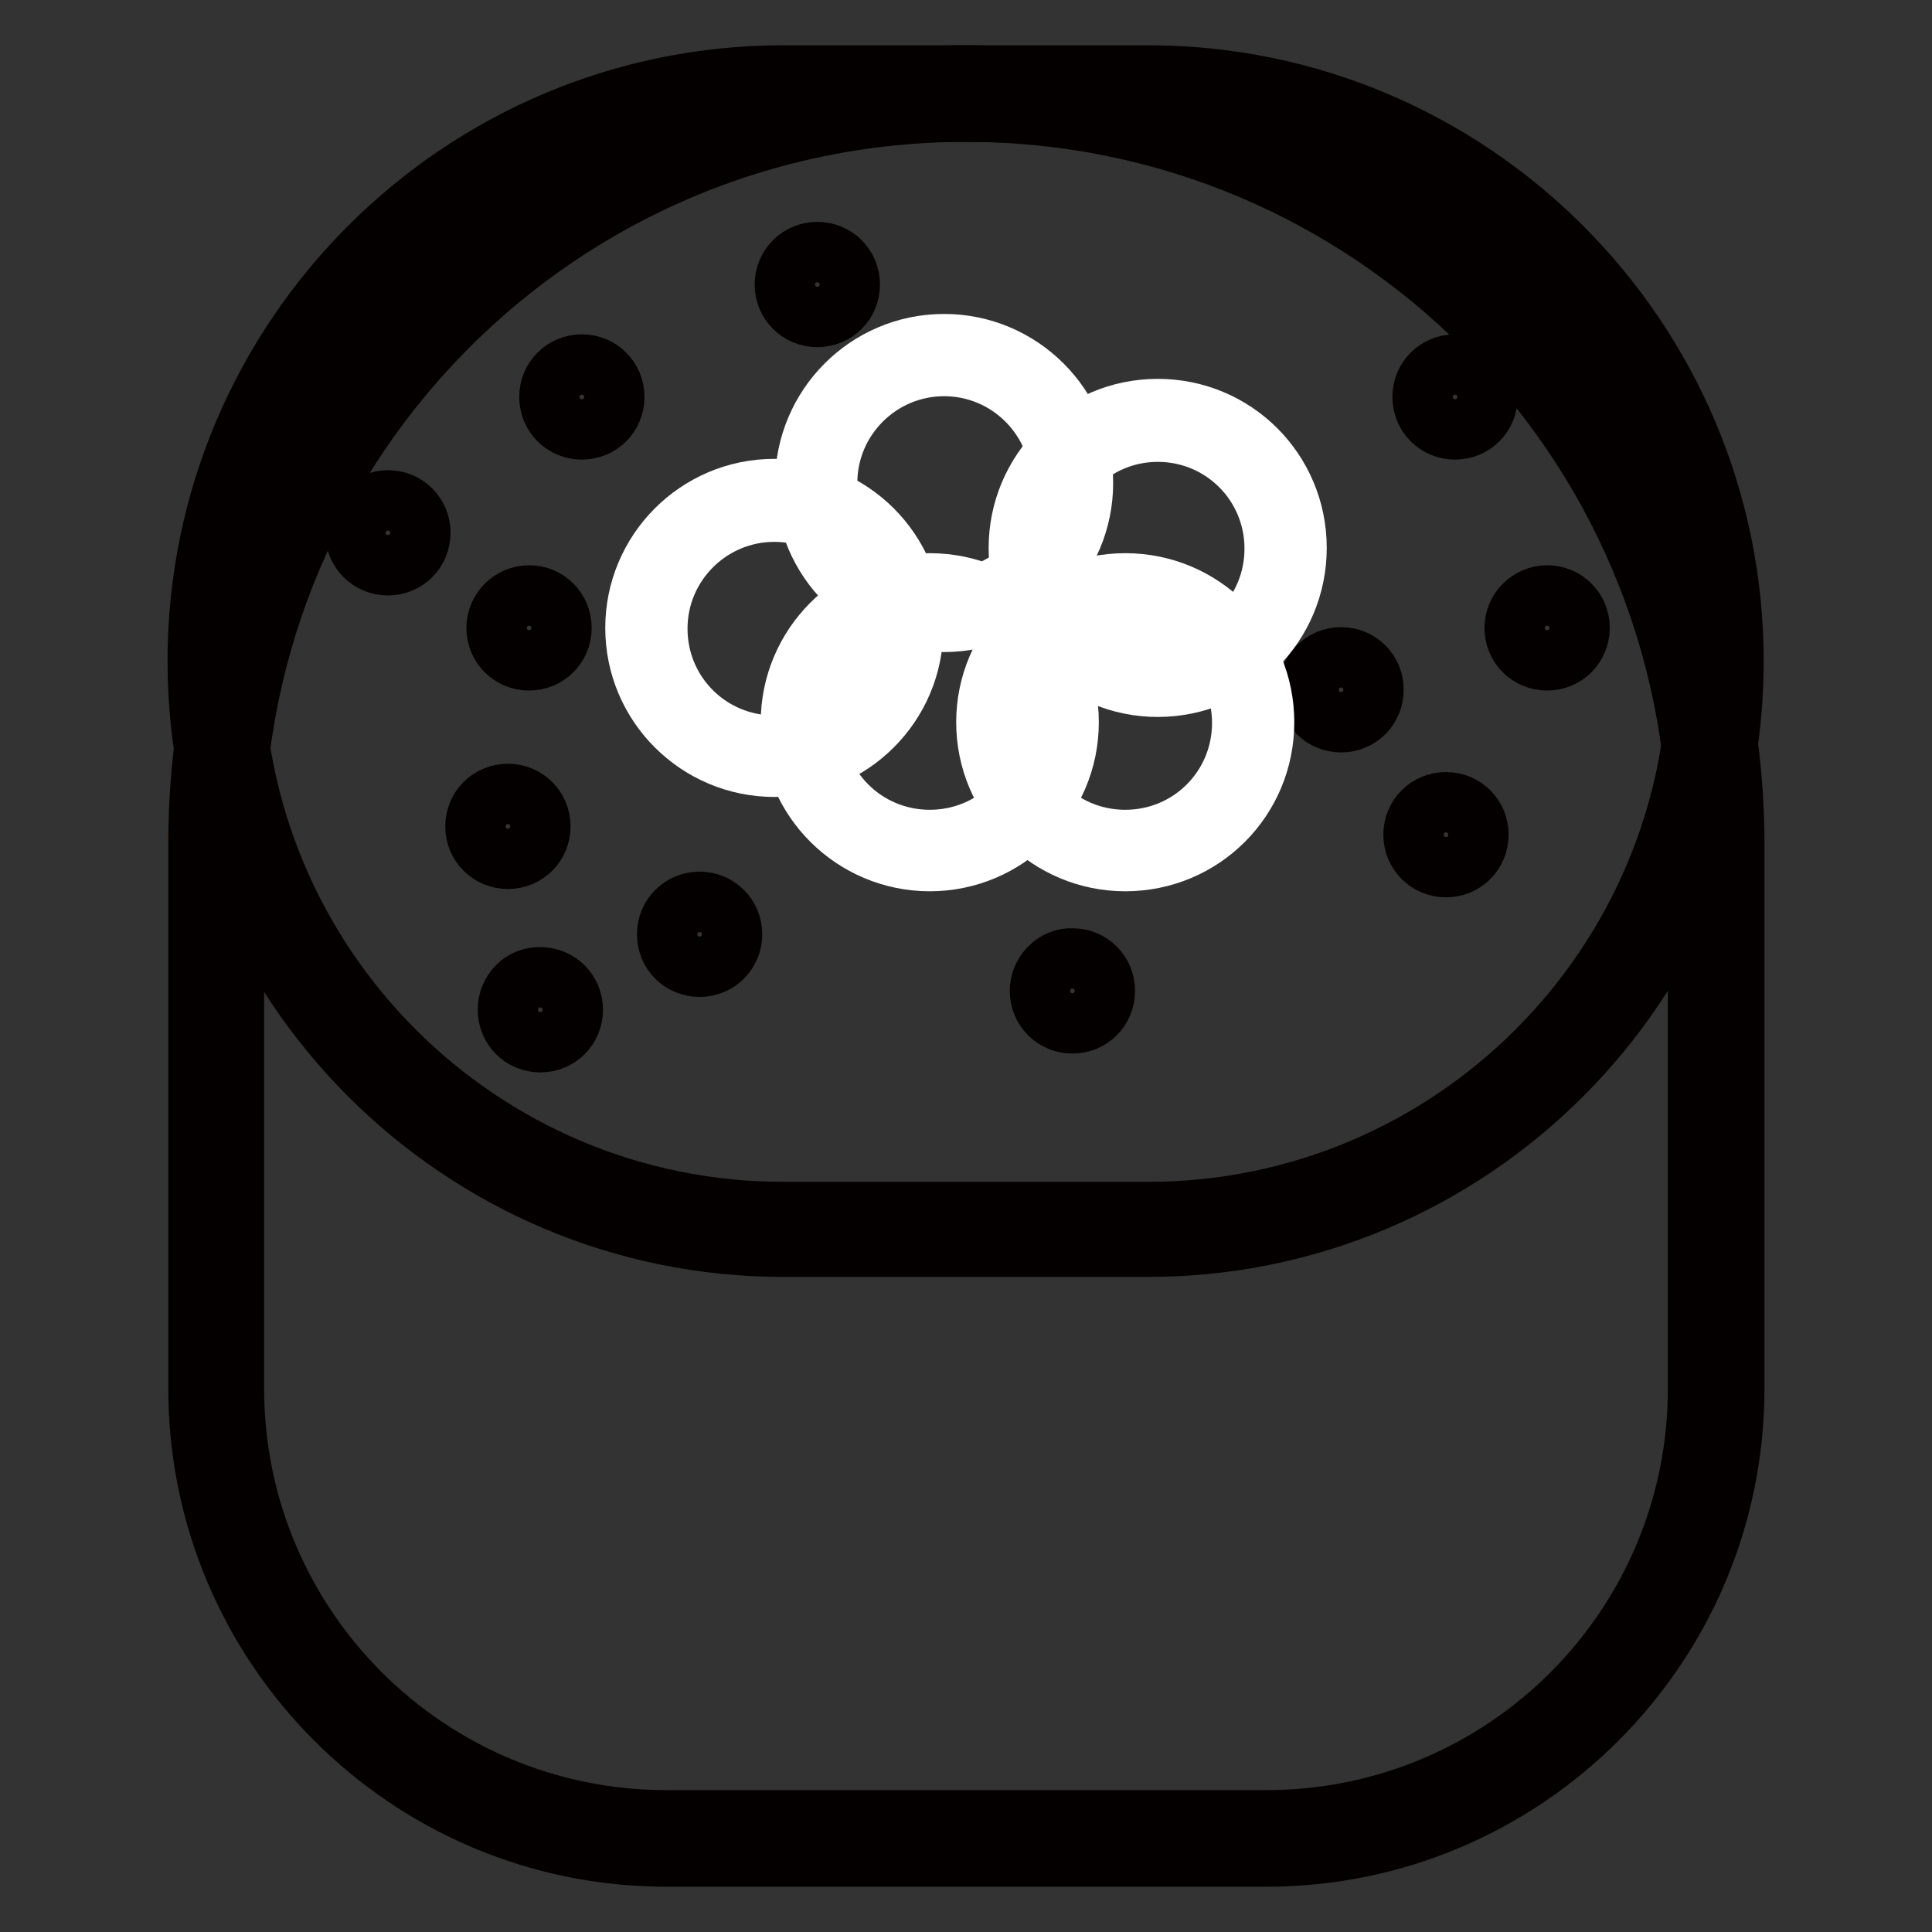 <?xml version="1.0" encoding="utf-8"?>
<!-- Svg Vector Icons : http://www.onlinewebfonts.com/icon -->
<!DOCTYPE svg PUBLIC "-//W3C//DTD SVG 1.1//EN" "http://www.w3.org/Graphics/SVG/1.1/DTD/svg11.dtd">
<svg version="1.1" xmlns="http://www.w3.org/2000/svg" xmlns:xlink="http://www.w3.org/1999/xlink" x="0px" y="0px" viewBox="0 0 256 256" enable-background="new 0 0 256 256" xml:space="preserve">
<rect x="0" y="0" width="256" height="256" fill="#333333" stroke="none"/>
<g> <path stroke-width="8" fill-opacity="0" stroke="#919350"  d="M88.3,243.6c-32.9,0-59.6-26.7-59.6-59.6v-72.3c0-54.8,44.6-99.3,99.3-99.3s99.3,44.6,99.3,99.3V184 c0,32.9-26.7,59.6-59.6,59.6H88.3z"/> <path stroke-width="8" fill-opacity="0" stroke="#040000"  d="M128,14.8c53.6,0,97,43.4,97,97V184c0,31.6-25.6,57.2-57.2,57.2H88.3C56.7,241.2,31,215.6,31,184v-72.3 C31,58.2,74.4,14.8,128,14.8 M128,10C71.9,10,26.3,55.6,26.3,111.7V184c0,34.2,27.8,62,62,62h79.5c34.2,0,62-27.8,62-62v-72.3 C229.7,55.6,184.1,10,128,10z"/> <path stroke-width="8" fill-opacity="0" stroke="#ffffff"  d="M103.9,162.8c-41.5,0-75.2-33.7-75.2-75.2c0-41.5,33.7-75.2,75.2-75.2h48.3c41.5,0,75.2,33.7,75.2,75.2 c0,41.5-33.7,75.2-75.2,75.2L103.9,162.8L103.9,162.8z"/> <path stroke-width="8" fill-opacity="0" stroke="#040000"  d="M152.1,14.8c40.2,0,72.9,32.6,72.9,72.9c0,40.2-32.6,72.9-72.9,72.9h-48.3c-40.2,0-72.9-32.6-72.9-72.9 c0-40.2,32.6-72.9,72.9-72.9H152.1 M152.1,10h-48.3c-42.8,0-77.6,34.8-77.6,77.6s34.8,77.6,77.6,77.6h48.3 c42.8,0,77.6-34.8,77.6-77.6S194.9,10,152.1,10z"/> <path stroke-width="8" fill-opacity="0" stroke="#040000"  d="M187.3,110.6c0,2.4,1.9,4.3,4.3,4.3c2.4,0,4.3-1.9,4.3-4.3c0,0,0,0,0,0c0-2.4-1.9-4.3-4.3-4.3 S187.3,108.2,187.3,110.6C187.3,110.6,187.3,110.6,187.3,110.6z"/> <path stroke-width="8" fill-opacity="0" stroke="#040000"  d="M200.7,83.2c0,2.4,1.9,4.3,4.3,4.3c2.4,0,4.3-1.9,4.3-4.3c0,0,0,0,0,0c0-2.4-1.9-4.3-4.3-4.3 C202.7,78.9,200.7,80.8,200.7,83.2C200.7,83.2,200.7,83.2,200.7,83.2z"/> <path stroke-width="8" fill-opacity="0" stroke="#040000"  d="M188.5,52.6c0,2.4,1.9,4.3,4.3,4.3c2.4,0,4.3-1.9,4.3-4.3c0,0,0,0,0,0c0-2.4-1.9-4.3-4.3-4.3 C190.4,48.3,188.5,50.2,188.5,52.6C188.5,52.6,188.5,52.6,188.5,52.6z"/> <path stroke-width="8" fill-opacity="0" stroke="#040000"  d="M173.4,91.4c0,2.4,1.9,4.3,4.3,4.3c2.4,0,4.3-1.9,4.3-4.3c0,0,0,0,0,0c0-2.4-1.9-4.3-4.3-4.3 S173.4,89,173.4,91.4C173.4,91.4,173.4,91.4,173.4,91.4z"/> <path stroke-width="8" fill-opacity="0" stroke="#040000"  d="M137.8,131.3c0,2.4,1.9,4.3,4.3,4.3c2.4,0,4.3-1.9,4.3-4.3c0,0,0,0,0,0c0-2.4-1.9-4.3-4.3-4.3 C139.8,126.9,137.8,128.9,137.8,131.3C137.8,131.3,137.8,131.3,137.8,131.3z"/> <path stroke-width="8" fill-opacity="0" stroke="#040000"  d="M88.4,123.8c0,2.4,1.9,4.3,4.3,4.3c2.4,0,4.3-1.9,4.3-4.3c0,0,0,0,0,0c0-2.4-1.9-4.3-4.3-4.3 C90.3,119.5,88.4,121.4,88.4,123.8C88.4,123.8,88.4,123.8,88.4,123.8z"/> <path stroke-width="8" fill-opacity="0" stroke="#040000"  d="M67.3,133.8c0,2.4,1.9,4.3,4.3,4.3c2.4,0,4.3-1.9,4.3-4.3c0,0,0,0,0,0c0-2.4-1.9-4.3-4.3-4.3 C69.2,129.4,67.3,131.4,67.3,133.8C67.3,133.8,67.3,133.8,67.3,133.8z"/> <path stroke-width="8" fill-opacity="0" stroke="#040000"  d="M63,109.5c0,2.4,1.9,4.3,4.3,4.3c2.4,0,4.3-1.9,4.3-4.3c0,0,0,0,0,0c0-2.4-1.9-4.3-4.3-4.3 C64.9,105.2,63,107.1,63,109.5C63,109.5,63,109.5,63,109.5z"/> <path stroke-width="8" fill-opacity="0" stroke="#040000"  d="M104,37.7c0,2.4,1.9,4.3,4.3,4.3c2.4,0,4.3-1.9,4.3-4.3c0,0,0,0,0,0c0-2.4-1.9-4.3-4.3-4.3 C105.9,33.4,104,35.3,104,37.7C104,37.7,104,37.7,104,37.7z"/> <path stroke-width="8" fill-opacity="0" stroke="#040000"  d="M72.8,52.6c0,2.4,1.9,4.3,4.3,4.3c2.4,0,4.3-1.9,4.3-4.3c0,0,0,0,0,0c0-2.4-1.9-4.3-4.3-4.3 C74.7,48.3,72.8,50.2,72.8,52.6C72.8,52.6,72.8,52.6,72.8,52.6z"/> <path stroke-width="8" fill-opacity="0" stroke="#040000"  d="M47.1,70.6c0,2.4,1.9,4.3,4.3,4.3c2.4,0,4.3-1.9,4.3-4.3c0-2.4-1.9-4.3-4.3-4.3 C49.1,66.3,47.1,68.2,47.1,70.6z"/> <path stroke-width="8" fill-opacity="0" stroke="#040000"  d="M65.8,83.2c0,2.4,1.9,4.3,4.3,4.3c2.4,0,4.3-1.9,4.3-4.3c0,0,0,0,0,0c0-2.4-1.9-4.3-4.3-4.3 C67.8,78.9,65.8,80.8,65.8,83.2C65.8,83.2,65.8,83.2,65.8,83.2z"/> <path stroke-width="8" fill-opacity="0" stroke="#de2726"  d="M108.2,64c0,9.3,7.6,16.9,16.9,16.9c9.3,0,16.9-7.6,16.9-16.9c0,0,0,0,0,0c0-9.3-7.6-16.9-16.9-16.9 S108.2,54.7,108.2,64z"/> <path stroke-width="8" fill-opacity="0" stroke="#ffffff"  d="M125.1,82.4c-10.1,0-18.4-8.2-18.4-18.4c0-10.1,8.2-18.4,18.4-18.4c10.1,0,18.4,8.2,18.4,18.4 C143.5,74.1,135.3,82.4,125.1,82.4z M125.1,48.5c-8.5,0-15.5,6.9-15.5,15.5c0,8.6,6.9,15.5,15.5,15.5c8.6,0,15.5-6.9,15.5-15.5 C140.6,55.5,133.7,48.5,125.1,48.5z"/> <path stroke-width="8" fill-opacity="0" stroke="#de2726"  d="M136.5,72.7c0,9.3,7.6,16.9,16.9,16.9s16.9-7.6,16.9-16.9c0-9.3-7.6-16.9-16.9-16.9S136.5,63.3,136.5,72.7z "/> <path stroke-width="8" fill-opacity="0" stroke="#ffffff"  d="M153.4,91c-10.1,0-18.4-8.2-18.4-18.4c0-10.1,8.2-18.4,18.4-18.4s18.4,8.2,18.4,18.4 C171.8,82.8,163.6,91,153.4,91z M153.4,57.2c-8.5,0-15.5,6.9-15.5,15.5c0,8.6,6.9,15.5,15.5,15.5s15.5-6.9,15.5-15.5 C168.9,64.1,162,57.2,153.4,57.2z"/> <path stroke-width="8" fill-opacity="0" stroke="#de2726"  d="M85.7,83.2c0,9.3,7.6,16.9,16.9,16.9c9.3,0,16.9-7.6,16.9-16.9c0,0,0,0,0,0c0-9.3-7.6-16.9-16.9-16.9 S85.7,73.9,85.7,83.2z"/> <path stroke-width="8" fill-opacity="0" stroke="#ffffff"  d="M102.6,101.6c-10.1,0-18.4-8.2-18.4-18.4c0-10.1,8.2-18.4,18.4-18.4c10.1,0,18.4,8.2,18.4,18.4 C121,93.4,112.7,101.6,102.6,101.6z M102.6,67.8c-8.5,0-15.5,6.9-15.5,15.5s6.9,15.5,15.5,15.5s15.5-6.9,15.5-15.5 S111.1,67.8,102.6,67.8z"/> <path stroke-width="8" fill-opacity="0" stroke="#de2726"  d="M106.3,95.7c0,9.3,7.6,16.9,16.9,16.9c9.3,0,16.9-7.6,16.9-16.9c0,0,0,0,0,0c0-9.3-7.6-16.9-16.9-16.9 C113.9,78.8,106.3,86.4,106.3,95.7L106.3,95.7z"/> <path stroke-width="8" fill-opacity="0" stroke="#ffffff"  d="M123.2,114.1c-10.1,0-18.4-8.2-18.4-18.4c0-10.1,8.2-18.4,18.4-18.4s18.4,8.2,18.4,18.4 C141.6,105.9,133.3,114.1,123.2,114.1z M123.2,80.3c-8.5,0-15.5,6.9-15.5,15.5c0,8.6,6.9,15.5,15.5,15.5c8.6,0,15.5-6.9,15.5-15.5 C138.7,87.2,131.7,80.3,123.2,80.3z"/> <path stroke-width="8" fill-opacity="0" stroke="#de2726"  d="M132.2,95.7c0,9.3,7.6,16.9,16.9,16.9c9.3,0,16.9-7.6,16.9-16.9c0-9.3-7.6-16.9-16.9-16.9 C139.8,78.8,132.2,86.4,132.2,95.7L132.2,95.7z"/> <path stroke-width="8" fill-opacity="0" stroke="#ffffff"  d="M149.1,114.1c-10.1,0-18.4-8.2-18.4-18.4c0-10.1,8.2-18.4,18.4-18.4s18.4,8.2,18.4,18.4 C167.5,105.9,159.3,114.1,149.1,114.1z M149.1,80.3c-8.5,0-15.5,6.9-15.5,15.5c0,8.6,6.9,15.5,15.5,15.5c8.6,0,15.5-6.9,15.5-15.5 C164.6,87.2,157.7,80.3,149.1,80.3z"/></g>
</svg>
